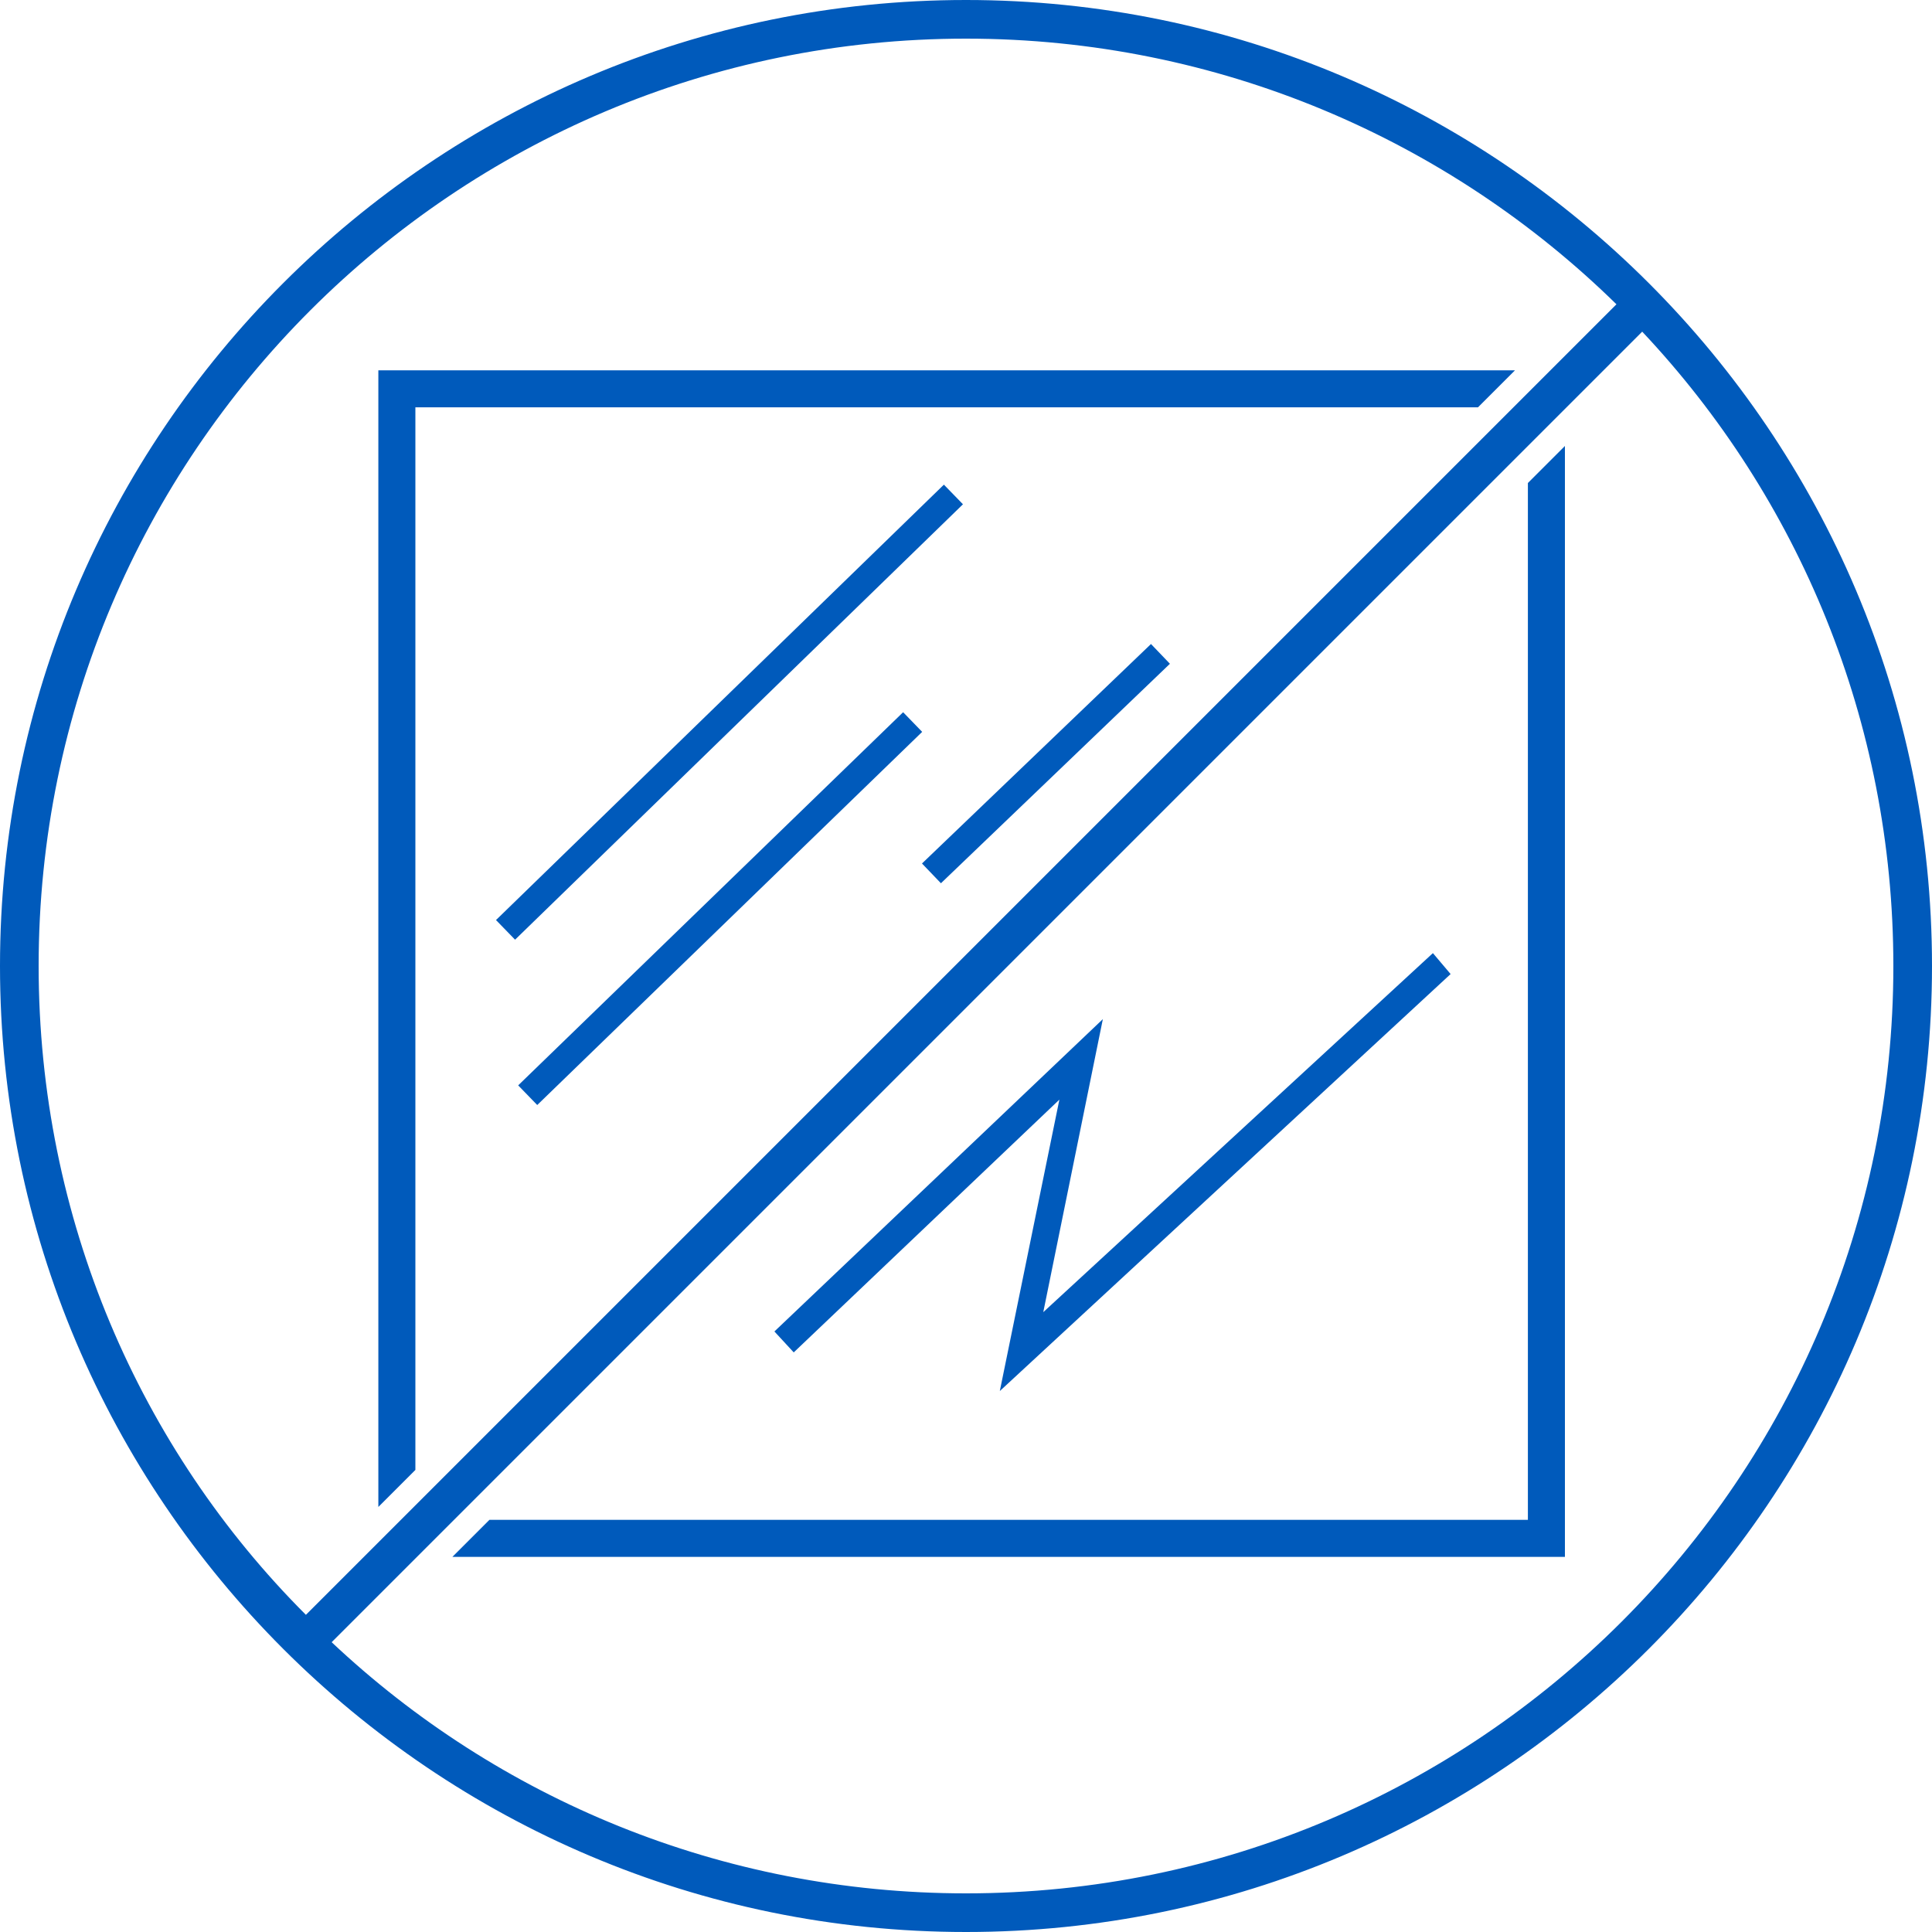 <?xml version="1.0" encoding="utf-8"?>
<!-- Generator: $$$/GeneralStr/196=Adobe Illustrator 27.6.0, SVG Export Plug-In . SVG Version: 6.00 Build 0)  -->
<svg version="1.1" id="Ebene" xmlns="http://www.w3.org/2000/svg" xmlns:xlink="http://www.w3.org/1999/xlink" x="0px" y="0px"
	 viewBox="0 0 120 120" style="enable-background:new 0 0 120 120;" xml:space="preserve">
<style type="text/css">
	.st0{fill:#005ABB;}
</style>
<rect x="25.9" y="43.4" transform="matrix(0.717 -0.697 0.697 0.717 -18.013 44.081)" class="st0" width="38.8" height="1.7"/>
<rect x="28.1" y="55.6" transform="matrix(0.718 -0.696 0.696 0.718 -26.688 47.051)" class="st0" width="33.3" height="1.7"/>
<rect x="55.1" y="46.6" transform="matrix(0.722 -0.692 0.692 0.722 -14.763 58.117)" class="st0" width="19.7" height="1.7"/>
<polygon class="st0" points="62.1,86.4 65.8,68.3 49.3,84 48.1,82.7 68.5,63.3 64.8,81.5 89,59.2 90.1,60.5 "/>
<polygon class="st0" points="25.8,91.3 25.8,25.3 91.8,25.3 94.1,23 23.5,23 23.5,93.6 "/>
<polygon class="st0" points="94.9,30 94.9,94.4 30.4,94.4 28.1,96.7 97.2,96.7 97.2,27.7 "/>
<path class="st0" d="M60,0C26.9,0,0,26.9,0,60c0,33.1,26.9,60,60,60s60-26.9,60-60C120,26.9,93.1,0,60,0z M2.4,60
	C2.4,28.2,28.2,2.4,60,2.4c15.7,0,30,6.3,40.4,16.5l-81.4,81.4C8.7,90,2.4,75.7,2.4,60z M60,117.6c-15.2,0-29.1-5.9-39.4-15.6
	L102,20.6c9.7,10.3,15.6,24.2,15.6,39.4C117.6,91.8,91.8,117.6,60,117.6z"/>
</svg>

